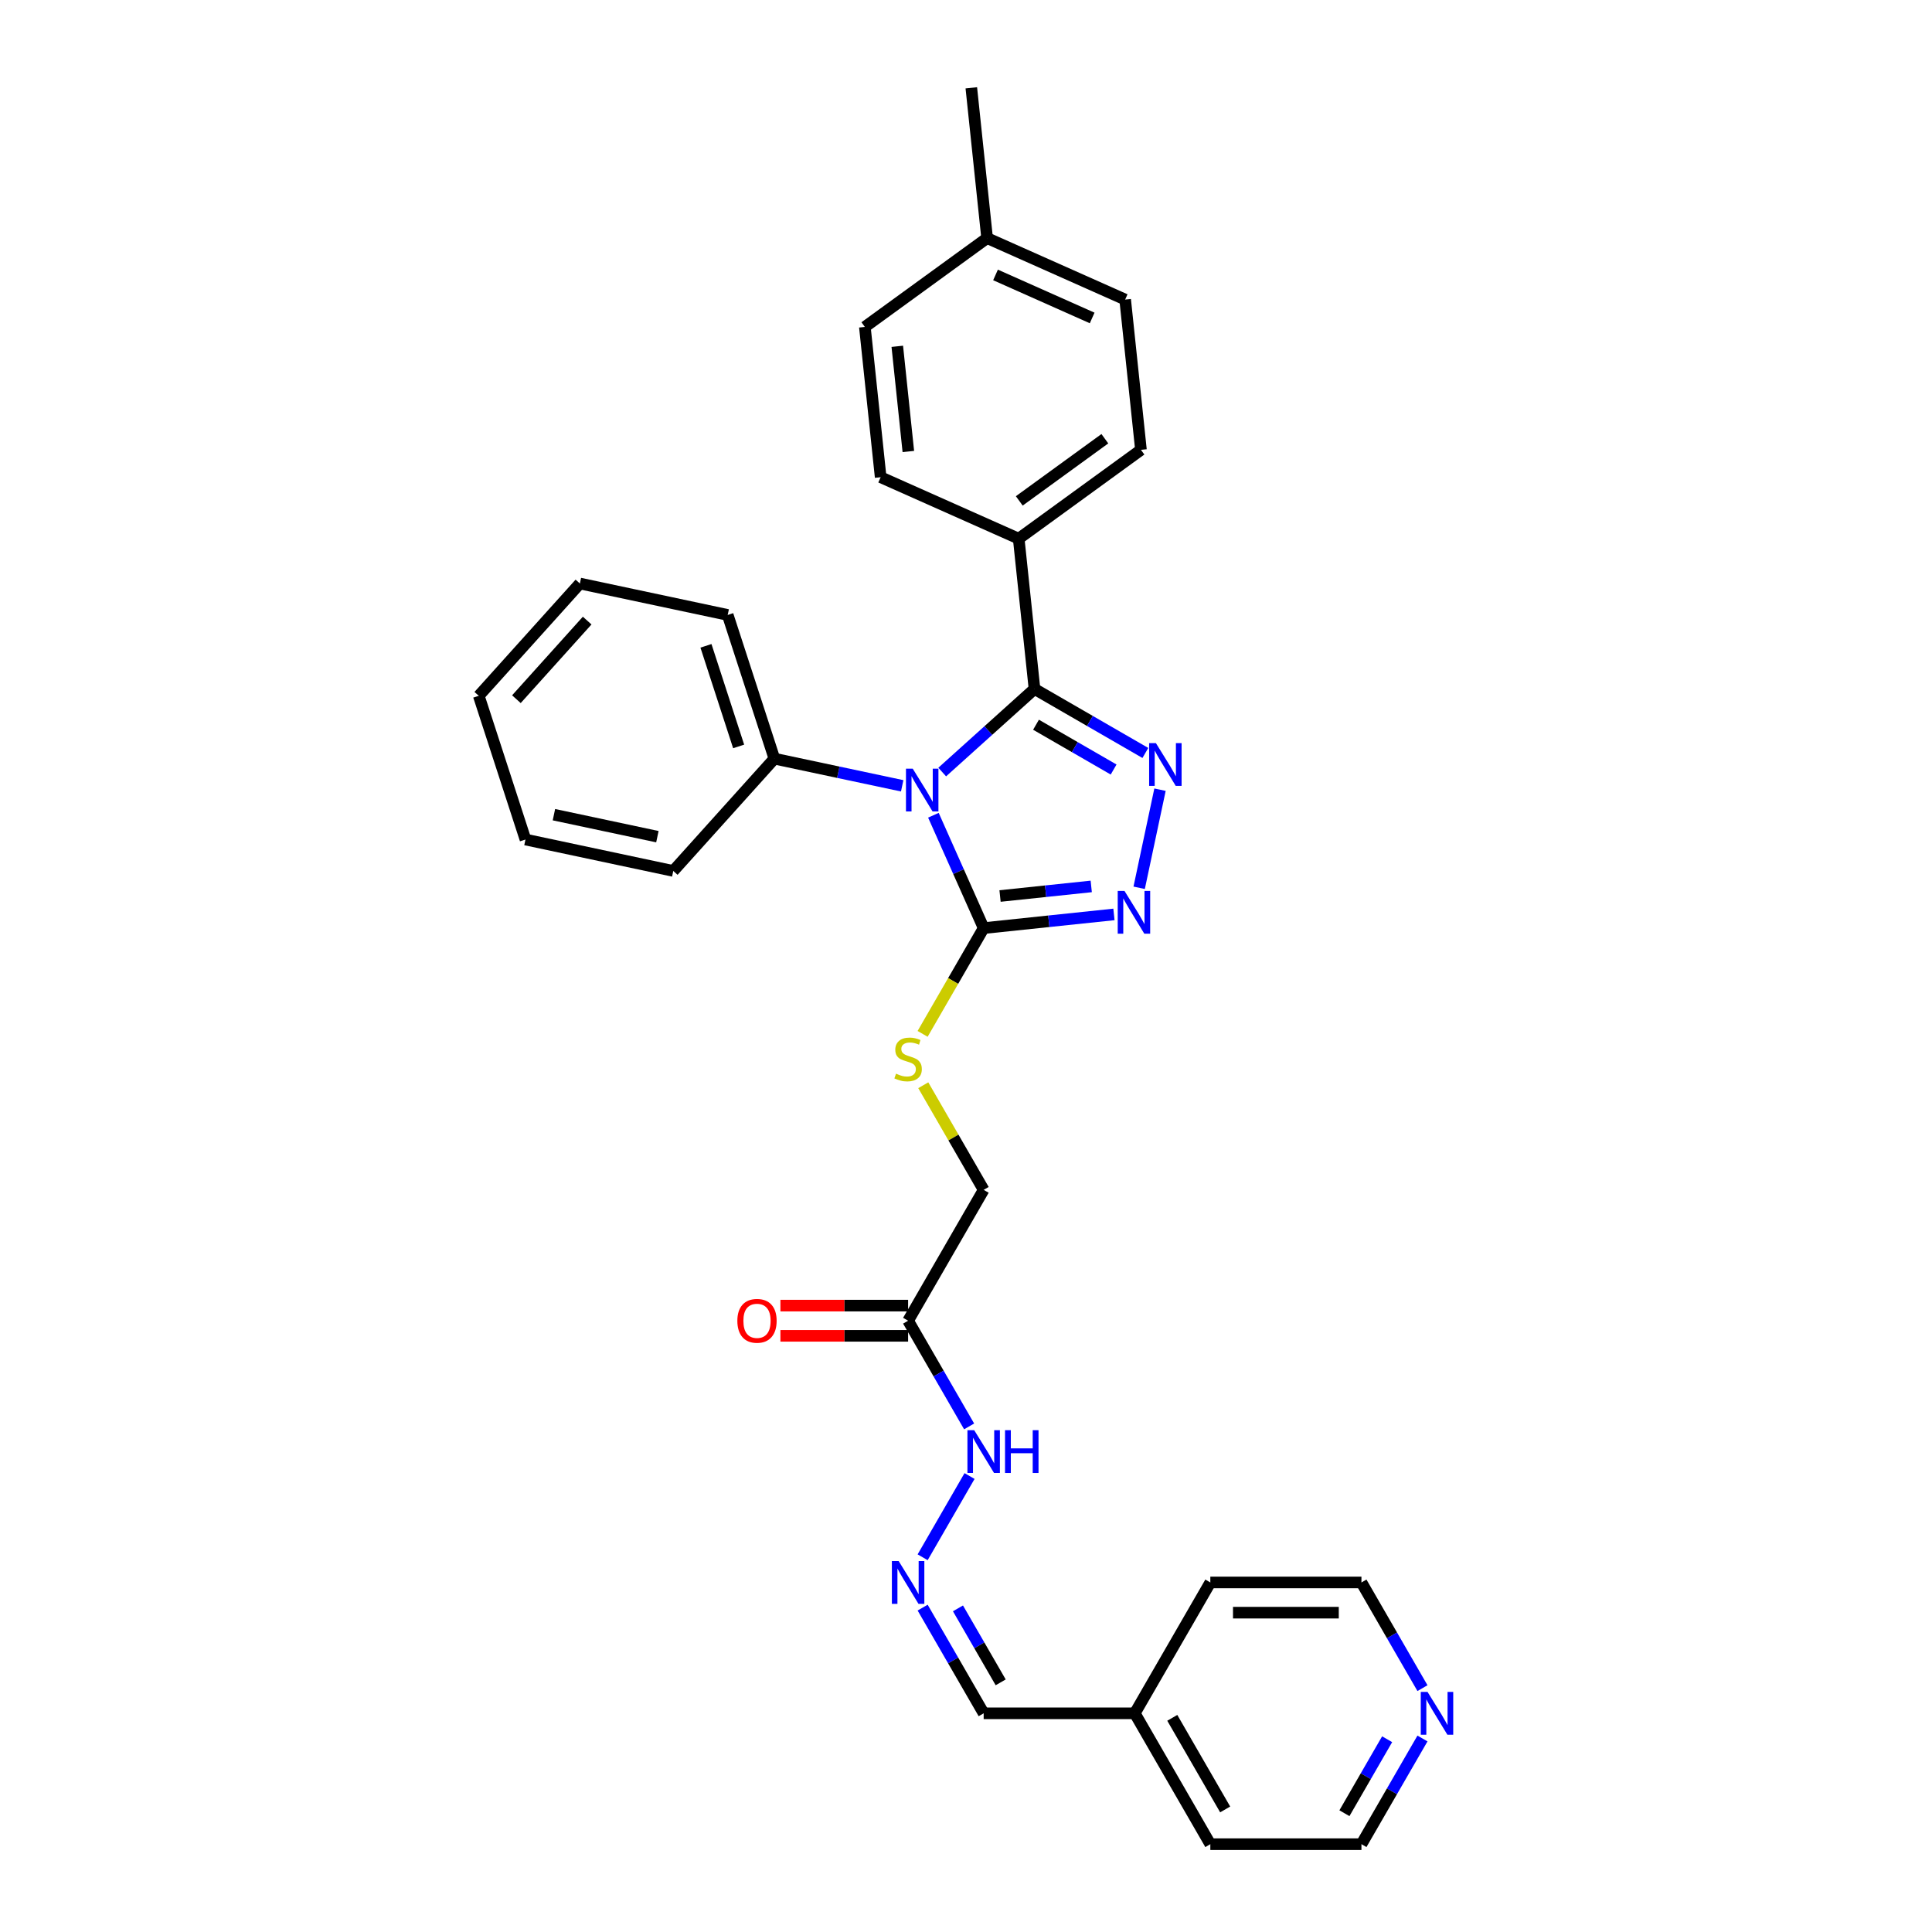 <?xml version='1.0' encoding='iso-8859-1'?>
<svg version='1.1' baseProfile='full'
              xmlns='http://www.w3.org/2000/svg'
                      xmlns:rdkit='http://www.rdkit.org/xml'
                      xmlns:xlink='http://www.w3.org/1999/xlink'
                  xml:space='preserve'
width='1000px' height='1000px' viewBox='0 0 1000 1000'>
<!-- END OF HEADER -->
<rect style='opacity:1.0;fill:#FFFFFF;stroke:none' width='1000' height='1000' x='0' y='0'> </rect>
<path class='bond-0' d='M 487.685,399.613 L 511.57,378.107' style='fill:none;fill-rule:evenodd;stroke:#0000FF;stroke-width:6px;stroke-linecap:butt;stroke-linejoin:miter;stroke-opacity:1' />
<path class='bond-0' d='M 511.57,378.107 L 535.455,356.602' style='fill:none;fill-rule:evenodd;stroke:#000000;stroke-width:6px;stroke-linecap:butt;stroke-linejoin:miter;stroke-opacity:1' />
<path class='bond-2' d='M 483.131,421.968 L 496.137,451.18' style='fill:none;fill-rule:evenodd;stroke:#0000FF;stroke-width:6px;stroke-linecap:butt;stroke-linejoin:miter;stroke-opacity:1' />
<path class='bond-2' d='M 496.137,451.18 L 509.143,480.391' style='fill:none;fill-rule:evenodd;stroke:#000000;stroke-width:6px;stroke-linecap:butt;stroke-linejoin:miter;stroke-opacity:1' />
<path class='bond-7' d='M 466.974,406.737 L 433.899,399.706' style='fill:none;fill-rule:evenodd;stroke:#0000FF;stroke-width:6px;stroke-linecap:butt;stroke-linejoin:miter;stroke-opacity:1' />
<path class='bond-7' d='M 433.899,399.706 L 400.824,392.676' style='fill:none;fill-rule:evenodd;stroke:#000000;stroke-width:6px;stroke-linecap:butt;stroke-linejoin:miter;stroke-opacity:1' />
<path class='bond-1' d='M 535.455,356.602 L 564.145,373.166' style='fill:none;fill-rule:evenodd;stroke:#000000;stroke-width:6px;stroke-linecap:butt;stroke-linejoin:miter;stroke-opacity:1' />
<path class='bond-1' d='M 564.145,373.166 L 592.835,389.73' style='fill:none;fill-rule:evenodd;stroke:#0000FF;stroke-width:6px;stroke-linecap:butt;stroke-linejoin:miter;stroke-opacity:1' />
<path class='bond-1' d='M 536.24,375.118 L 556.324,386.713' style='fill:none;fill-rule:evenodd;stroke:#000000;stroke-width:6px;stroke-linecap:butt;stroke-linejoin:miter;stroke-opacity:1' />
<path class='bond-1' d='M 556.324,386.713 L 576.407,398.308' style='fill:none;fill-rule:evenodd;stroke:#0000FF;stroke-width:6px;stroke-linecap:butt;stroke-linejoin:miter;stroke-opacity:1' />
<path class='bond-6' d='M 535.455,356.602 L 527.279,278.815' style='fill:none;fill-rule:evenodd;stroke:#000000;stroke-width:6px;stroke-linecap:butt;stroke-linejoin:miter;stroke-opacity:1' />
<path class='bond-30' d='M 600.421,408.74 L 589.628,459.518' style='fill:none;fill-rule:evenodd;stroke:#0000FF;stroke-width:6px;stroke-linecap:butt;stroke-linejoin:miter;stroke-opacity:1' />
<path class='bond-3' d='M 509.143,480.391 L 542.858,476.847' style='fill:none;fill-rule:evenodd;stroke:#000000;stroke-width:6px;stroke-linecap:butt;stroke-linejoin:miter;stroke-opacity:1' />
<path class='bond-3' d='M 542.858,476.847 L 576.574,473.304' style='fill:none;fill-rule:evenodd;stroke:#0000FF;stroke-width:6px;stroke-linecap:butt;stroke-linejoin:miter;stroke-opacity:1' />
<path class='bond-3' d='M 517.622,463.77 L 541.223,461.29' style='fill:none;fill-rule:evenodd;stroke:#000000;stroke-width:6px;stroke-linecap:butt;stroke-linejoin:miter;stroke-opacity:1' />
<path class='bond-3' d='M 541.223,461.29 L 564.824,458.809' style='fill:none;fill-rule:evenodd;stroke:#0000FF;stroke-width:6px;stroke-linecap:butt;stroke-linejoin:miter;stroke-opacity:1' />
<path class='bond-5' d='M 509.143,480.391 L 493.341,507.759' style='fill:none;fill-rule:evenodd;stroke:#000000;stroke-width:6px;stroke-linecap:butt;stroke-linejoin:miter;stroke-opacity:1' />
<path class='bond-5' d='M 493.341,507.759 L 477.54,535.128' style='fill:none;fill-rule:evenodd;stroke:#CCCC00;stroke-width:6px;stroke-linecap:butt;stroke-linejoin:miter;stroke-opacity:1' />
<path class='bond-4' d='M 470.035,683.6 L 509.143,615.864' style='fill:none;fill-rule:evenodd;stroke:#000000;stroke-width:6px;stroke-linecap:butt;stroke-linejoin:miter;stroke-opacity:1' />
<path class='bond-9' d='M 470.035,683.6 L 485.827,710.953' style='fill:none;fill-rule:evenodd;stroke:#000000;stroke-width:6px;stroke-linecap:butt;stroke-linejoin:miter;stroke-opacity:1' />
<path class='bond-9' d='M 485.827,710.953 L 501.619,738.306' style='fill:none;fill-rule:evenodd;stroke:#0000FF;stroke-width:6px;stroke-linecap:butt;stroke-linejoin:miter;stroke-opacity:1' />
<path class='bond-10' d='M 470.035,675.778 L 436.989,675.778' style='fill:none;fill-rule:evenodd;stroke:#000000;stroke-width:6px;stroke-linecap:butt;stroke-linejoin:miter;stroke-opacity:1' />
<path class='bond-10' d='M 436.989,675.778 L 403.943,675.778' style='fill:none;fill-rule:evenodd;stroke:#FF0000;stroke-width:6px;stroke-linecap:butt;stroke-linejoin:miter;stroke-opacity:1' />
<path class='bond-10' d='M 470.035,691.422 L 436.989,691.422' style='fill:none;fill-rule:evenodd;stroke:#000000;stroke-width:6px;stroke-linecap:butt;stroke-linejoin:miter;stroke-opacity:1' />
<path class='bond-10' d='M 436.989,691.422 L 403.943,691.422' style='fill:none;fill-rule:evenodd;stroke:#FF0000;stroke-width:6px;stroke-linecap:butt;stroke-linejoin:miter;stroke-opacity:1' />
<path class='bond-12' d='M 477.883,561.721 L 493.513,588.792' style='fill:none;fill-rule:evenodd;stroke:#CCCC00;stroke-width:6px;stroke-linecap:butt;stroke-linejoin:miter;stroke-opacity:1' />
<path class='bond-12' d='M 493.513,588.792 L 509.143,615.864' style='fill:none;fill-rule:evenodd;stroke:#000000;stroke-width:6px;stroke-linecap:butt;stroke-linejoin:miter;stroke-opacity:1' />
<path class='bond-13' d='M 527.279,278.815 L 590.557,232.841' style='fill:none;fill-rule:evenodd;stroke:#000000;stroke-width:6px;stroke-linecap:butt;stroke-linejoin:miter;stroke-opacity:1' />
<path class='bond-13' d='M 527.576,259.263 L 571.87,227.082' style='fill:none;fill-rule:evenodd;stroke:#000000;stroke-width:6px;stroke-linecap:butt;stroke-linejoin:miter;stroke-opacity:1' />
<path class='bond-14' d='M 527.279,278.815 L 455.826,247.002' style='fill:none;fill-rule:evenodd;stroke:#000000;stroke-width:6px;stroke-linecap:butt;stroke-linejoin:miter;stroke-opacity:1' />
<path class='bond-22' d='M 400.824,392.676 L 376.654,318.289' style='fill:none;fill-rule:evenodd;stroke:#000000;stroke-width:6px;stroke-linecap:butt;stroke-linejoin:miter;stroke-opacity:1' />
<path class='bond-22' d='M 382.321,386.352 L 365.402,334.281' style='fill:none;fill-rule:evenodd;stroke:#000000;stroke-width:6px;stroke-linecap:butt;stroke-linejoin:miter;stroke-opacity:1' />
<path class='bond-23' d='M 400.824,392.676 L 348.487,450.801' style='fill:none;fill-rule:evenodd;stroke:#000000;stroke-width:6px;stroke-linecap:butt;stroke-linejoin:miter;stroke-opacity:1' />
<path class='bond-8' d='M 477.558,806.042 L 501.836,763.991' style='fill:none;fill-rule:evenodd;stroke:#0000FF;stroke-width:6px;stroke-linecap:butt;stroke-linejoin:miter;stroke-opacity:1' />
<path class='bond-15' d='M 477.558,832.103 L 493.35,859.456' style='fill:none;fill-rule:evenodd;stroke:#0000FF;stroke-width:6px;stroke-linecap:butt;stroke-linejoin:miter;stroke-opacity:1' />
<path class='bond-15' d='M 493.35,859.456 L 509.143,886.809' style='fill:none;fill-rule:evenodd;stroke:#000000;stroke-width:6px;stroke-linecap:butt;stroke-linejoin:miter;stroke-opacity:1' />
<path class='bond-15' d='M 495.843,832.488 L 506.898,851.635' style='fill:none;fill-rule:evenodd;stroke:#0000FF;stroke-width:6px;stroke-linecap:butt;stroke-linejoin:miter;stroke-opacity:1' />
<path class='bond-15' d='M 506.898,851.635 L 517.952,870.782' style='fill:none;fill-rule:evenodd;stroke:#000000;stroke-width:6px;stroke-linecap:butt;stroke-linejoin:miter;stroke-opacity:1' />
<path class='bond-11' d='M 736.265,899.84 L 720.473,927.193' style='fill:none;fill-rule:evenodd;stroke:#0000FF;stroke-width:6px;stroke-linecap:butt;stroke-linejoin:miter;stroke-opacity:1' />
<path class='bond-11' d='M 720.473,927.193 L 704.681,954.545' style='fill:none;fill-rule:evenodd;stroke:#000000;stroke-width:6px;stroke-linecap:butt;stroke-linejoin:miter;stroke-opacity:1' />
<path class='bond-11' d='M 717.98,900.224 L 706.926,919.371' style='fill:none;fill-rule:evenodd;stroke:#0000FF;stroke-width:6px;stroke-linecap:butt;stroke-linejoin:miter;stroke-opacity:1' />
<path class='bond-11' d='M 706.926,919.371 L 695.871,938.518' style='fill:none;fill-rule:evenodd;stroke:#000000;stroke-width:6px;stroke-linecap:butt;stroke-linejoin:miter;stroke-opacity:1' />
<path class='bond-33' d='M 736.265,873.778 L 720.473,846.426' style='fill:none;fill-rule:evenodd;stroke:#0000FF;stroke-width:6px;stroke-linecap:butt;stroke-linejoin:miter;stroke-opacity:1' />
<path class='bond-33' d='M 720.473,846.426 L 704.681,819.073' style='fill:none;fill-rule:evenodd;stroke:#000000;stroke-width:6px;stroke-linecap:butt;stroke-linejoin:miter;stroke-opacity:1' />
<path class='bond-16' d='M 590.557,232.841 L 582.381,155.054' style='fill:none;fill-rule:evenodd;stroke:#000000;stroke-width:6px;stroke-linecap:butt;stroke-linejoin:miter;stroke-opacity:1' />
<path class='bond-17' d='M 455.826,247.002 L 447.65,169.215' style='fill:none;fill-rule:evenodd;stroke:#000000;stroke-width:6px;stroke-linecap:butt;stroke-linejoin:miter;stroke-opacity:1' />
<path class='bond-17' d='M 470.157,233.699 L 464.434,179.248' style='fill:none;fill-rule:evenodd;stroke:#000000;stroke-width:6px;stroke-linecap:butt;stroke-linejoin:miter;stroke-opacity:1' />
<path class='bond-19' d='M 509.143,886.809 L 587.358,886.809' style='fill:none;fill-rule:evenodd;stroke:#000000;stroke-width:6px;stroke-linecap:butt;stroke-linejoin:miter;stroke-opacity:1' />
<path class='bond-32' d='M 582.381,155.054 L 510.928,123.241' style='fill:none;fill-rule:evenodd;stroke:#000000;stroke-width:6px;stroke-linecap:butt;stroke-linejoin:miter;stroke-opacity:1' />
<path class='bond-32' d='M 565.3,164.573 L 515.283,142.304' style='fill:none;fill-rule:evenodd;stroke:#000000;stroke-width:6px;stroke-linecap:butt;stroke-linejoin:miter;stroke-opacity:1' />
<path class='bond-18' d='M 447.65,169.215 L 510.928,123.241' style='fill:none;fill-rule:evenodd;stroke:#000000;stroke-width:6px;stroke-linecap:butt;stroke-linejoin:miter;stroke-opacity:1' />
<path class='bond-26' d='M 510.928,123.241 L 502.752,45.455' style='fill:none;fill-rule:evenodd;stroke:#000000;stroke-width:6px;stroke-linecap:butt;stroke-linejoin:miter;stroke-opacity:1' />
<path class='bond-24' d='M 587.358,886.809 L 626.465,819.073' style='fill:none;fill-rule:evenodd;stroke:#000000;stroke-width:6px;stroke-linecap:butt;stroke-linejoin:miter;stroke-opacity:1' />
<path class='bond-25' d='M 587.358,886.809 L 626.465,954.545' style='fill:none;fill-rule:evenodd;stroke:#000000;stroke-width:6px;stroke-linecap:butt;stroke-linejoin:miter;stroke-opacity:1' />
<path class='bond-25' d='M 606.771,889.148 L 634.147,936.563' style='fill:none;fill-rule:evenodd;stroke:#000000;stroke-width:6px;stroke-linecap:butt;stroke-linejoin:miter;stroke-opacity:1' />
<path class='bond-20' d='M 704.681,819.073 L 626.465,819.073' style='fill:none;fill-rule:evenodd;stroke:#000000;stroke-width:6px;stroke-linecap:butt;stroke-linejoin:miter;stroke-opacity:1' />
<path class='bond-20' d='M 692.948,834.716 L 638.198,834.716' style='fill:none;fill-rule:evenodd;stroke:#000000;stroke-width:6px;stroke-linecap:butt;stroke-linejoin:miter;stroke-opacity:1' />
<path class='bond-21' d='M 704.681,954.545 L 626.465,954.545' style='fill:none;fill-rule:evenodd;stroke:#000000;stroke-width:6px;stroke-linecap:butt;stroke-linejoin:miter;stroke-opacity:1' />
<path class='bond-28' d='M 376.654,318.289 L 300.148,302.027' style='fill:none;fill-rule:evenodd;stroke:#000000;stroke-width:6px;stroke-linecap:butt;stroke-linejoin:miter;stroke-opacity:1' />
<path class='bond-27' d='M 348.487,450.801 L 271.981,434.539' style='fill:none;fill-rule:evenodd;stroke:#000000;stroke-width:6px;stroke-linecap:butt;stroke-linejoin:miter;stroke-opacity:1' />
<path class='bond-27' d='M 340.264,433.061 L 286.71,421.677' style='fill:none;fill-rule:evenodd;stroke:#000000;stroke-width:6px;stroke-linecap:butt;stroke-linejoin:miter;stroke-opacity:1' />
<path class='bond-29' d='M 271.981,434.539 L 247.811,360.152' style='fill:none;fill-rule:evenodd;stroke:#000000;stroke-width:6px;stroke-linecap:butt;stroke-linejoin:miter;stroke-opacity:1' />
<path class='bond-31' d='M 300.148,302.027 L 247.811,360.152' style='fill:none;fill-rule:evenodd;stroke:#000000;stroke-width:6px;stroke-linecap:butt;stroke-linejoin:miter;stroke-opacity:1' />
<path class='bond-31' d='M 303.922,321.213 L 267.287,361.901' style='fill:none;fill-rule:evenodd;stroke:#000000;stroke-width:6px;stroke-linecap:butt;stroke-linejoin:miter;stroke-opacity:1' />
<path  class='atom-0' d='M 472.433 397.862
L 479.692 409.595
Q 480.411 410.752, 481.569 412.848
Q 482.726 414.945, 482.789 415.07
L 482.789 397.862
L 485.73 397.862
L 485.73 420.013
L 482.695 420.013
L 474.905 407.186
Q 473.998 405.684, 473.028 403.963
Q 472.089 402.243, 471.808 401.711
L 471.808 420.013
L 468.929 420.013
L 468.929 397.862
L 472.433 397.862
' fill='#0000FF'/>
<path  class='atom-2' d='M 598.295 384.634
L 605.553 396.366
Q 606.273 397.524, 607.43 399.62
Q 608.588 401.716, 608.651 401.841
L 608.651 384.634
L 611.591 384.634
L 611.591 406.784
L 608.557 406.784
L 600.766 393.957
Q 599.859 392.455, 598.889 390.735
Q 597.951 389.014, 597.669 388.482
L 597.669 406.784
L 594.791 406.784
L 594.791 384.634
L 598.295 384.634
' fill='#0000FF'/>
<path  class='atom-4' d='M 582.033 461.14
L 589.291 472.872
Q 590.011 474.03, 591.169 476.126
Q 592.326 478.222, 592.389 478.347
L 592.389 461.14
L 595.33 461.14
L 595.33 483.29
L 592.295 483.29
L 584.505 470.463
Q 583.597 468.961, 582.627 467.241
Q 581.689 465.52, 581.407 464.988
L 581.407 483.29
L 578.529 483.29
L 578.529 461.14
L 582.033 461.14
' fill='#0000FF'/>
<path  class='atom-6' d='M 463.778 555.73
Q 464.028 555.824, 465.06 556.262
Q 466.093 556.7, 467.219 556.981
Q 468.377 557.232, 469.503 557.232
Q 471.599 557.232, 472.819 556.23
Q 474.04 555.198, 474.04 553.415
Q 474.04 552.194, 473.414 551.444
Q 472.819 550.693, 471.881 550.286
Q 470.942 549.879, 469.378 549.41
Q 467.407 548.816, 466.218 548.252
Q 465.06 547.689, 464.216 546.5
Q 463.402 545.312, 463.402 543.309
Q 463.402 540.525, 465.279 538.804
Q 467.188 537.083, 470.942 537.083
Q 473.508 537.083, 476.417 538.303
L 475.698 540.712
Q 473.038 539.617, 471.036 539.617
Q 468.877 539.617, 467.688 540.525
Q 466.5 541.401, 466.531 542.934
Q 466.531 544.123, 467.125 544.842
Q 467.751 545.562, 468.627 545.969
Q 469.534 546.375, 471.036 546.845
Q 473.038 547.47, 474.227 548.096
Q 475.416 548.722, 476.261 550.004
Q 477.137 551.256, 477.137 553.415
Q 477.137 556.481, 475.072 558.139
Q 473.038 559.766, 469.628 559.766
Q 467.657 559.766, 466.155 559.328
Q 464.685 558.921, 462.933 558.201
L 463.778 555.73
' fill='#CCCC00'/>
<path  class='atom-9' d='M 465.139 807.997
L 472.397 819.73
Q 473.117 820.887, 474.274 822.983
Q 475.432 825.08, 475.494 825.205
L 475.494 807.997
L 478.435 807.997
L 478.435 830.148
L 475.401 830.148
L 467.61 817.321
Q 466.703 815.819, 465.733 814.098
Q 464.795 812.377, 464.513 811.846
L 464.513 830.148
L 461.635 830.148
L 461.635 807.997
L 465.139 807.997
' fill='#0000FF'/>
<path  class='atom-10' d='M 504.246 740.261
L 511.505 751.993
Q 512.224 753.151, 513.382 755.247
Q 514.539 757.343, 514.602 757.468
L 514.602 740.261
L 517.543 740.261
L 517.543 762.412
L 514.508 762.412
L 506.718 749.584
Q 505.811 748.083, 504.841 746.362
Q 503.902 744.641, 503.621 744.109
L 503.621 762.412
L 500.742 762.412
L 500.742 740.261
L 504.246 740.261
' fill='#0000FF'/>
<path  class='atom-10' d='M 520.202 740.261
L 523.206 740.261
L 523.206 749.678
L 534.531 749.678
L 534.531 740.261
L 537.535 740.261
L 537.535 762.412
L 534.531 762.412
L 534.531 752.181
L 523.206 752.181
L 523.206 762.412
L 520.202 762.412
L 520.202 740.261
' fill='#0000FF'/>
<path  class='atom-11' d='M 381.652 683.663
Q 381.652 678.344, 384.28 675.372
Q 386.908 672.4, 391.82 672.4
Q 396.732 672.4, 399.36 675.372
Q 401.988 678.344, 401.988 683.663
Q 401.988 689.044, 399.328 692.11
Q 396.669 695.145, 391.82 695.145
Q 386.939 695.145, 384.28 692.11
Q 381.652 689.075, 381.652 683.663
M 391.82 692.642
Q 395.199 692.642, 397.013 690.389
Q 398.859 688.105, 398.859 683.663
Q 398.859 679.314, 397.013 677.124
Q 395.199 674.902, 391.82 674.902
Q 388.441 674.902, 386.595 677.092
Q 384.78 679.283, 384.78 683.663
Q 384.78 688.136, 386.595 690.389
Q 388.441 692.642, 391.82 692.642
' fill='#FF0000'/>
<path  class='atom-12' d='M 738.892 875.734
L 746.15 887.466
Q 746.87 888.624, 748.027 890.72
Q 749.185 892.816, 749.248 892.941
L 749.248 875.734
L 752.189 875.734
L 752.189 897.884
L 749.154 897.884
L 741.364 885.057
Q 740.456 883.555, 739.486 881.835
Q 738.548 880.114, 738.266 879.582
L 738.266 897.884
L 735.388 897.884
L 735.388 875.734
L 738.892 875.734
' fill='#0000FF'/>
</svg>
